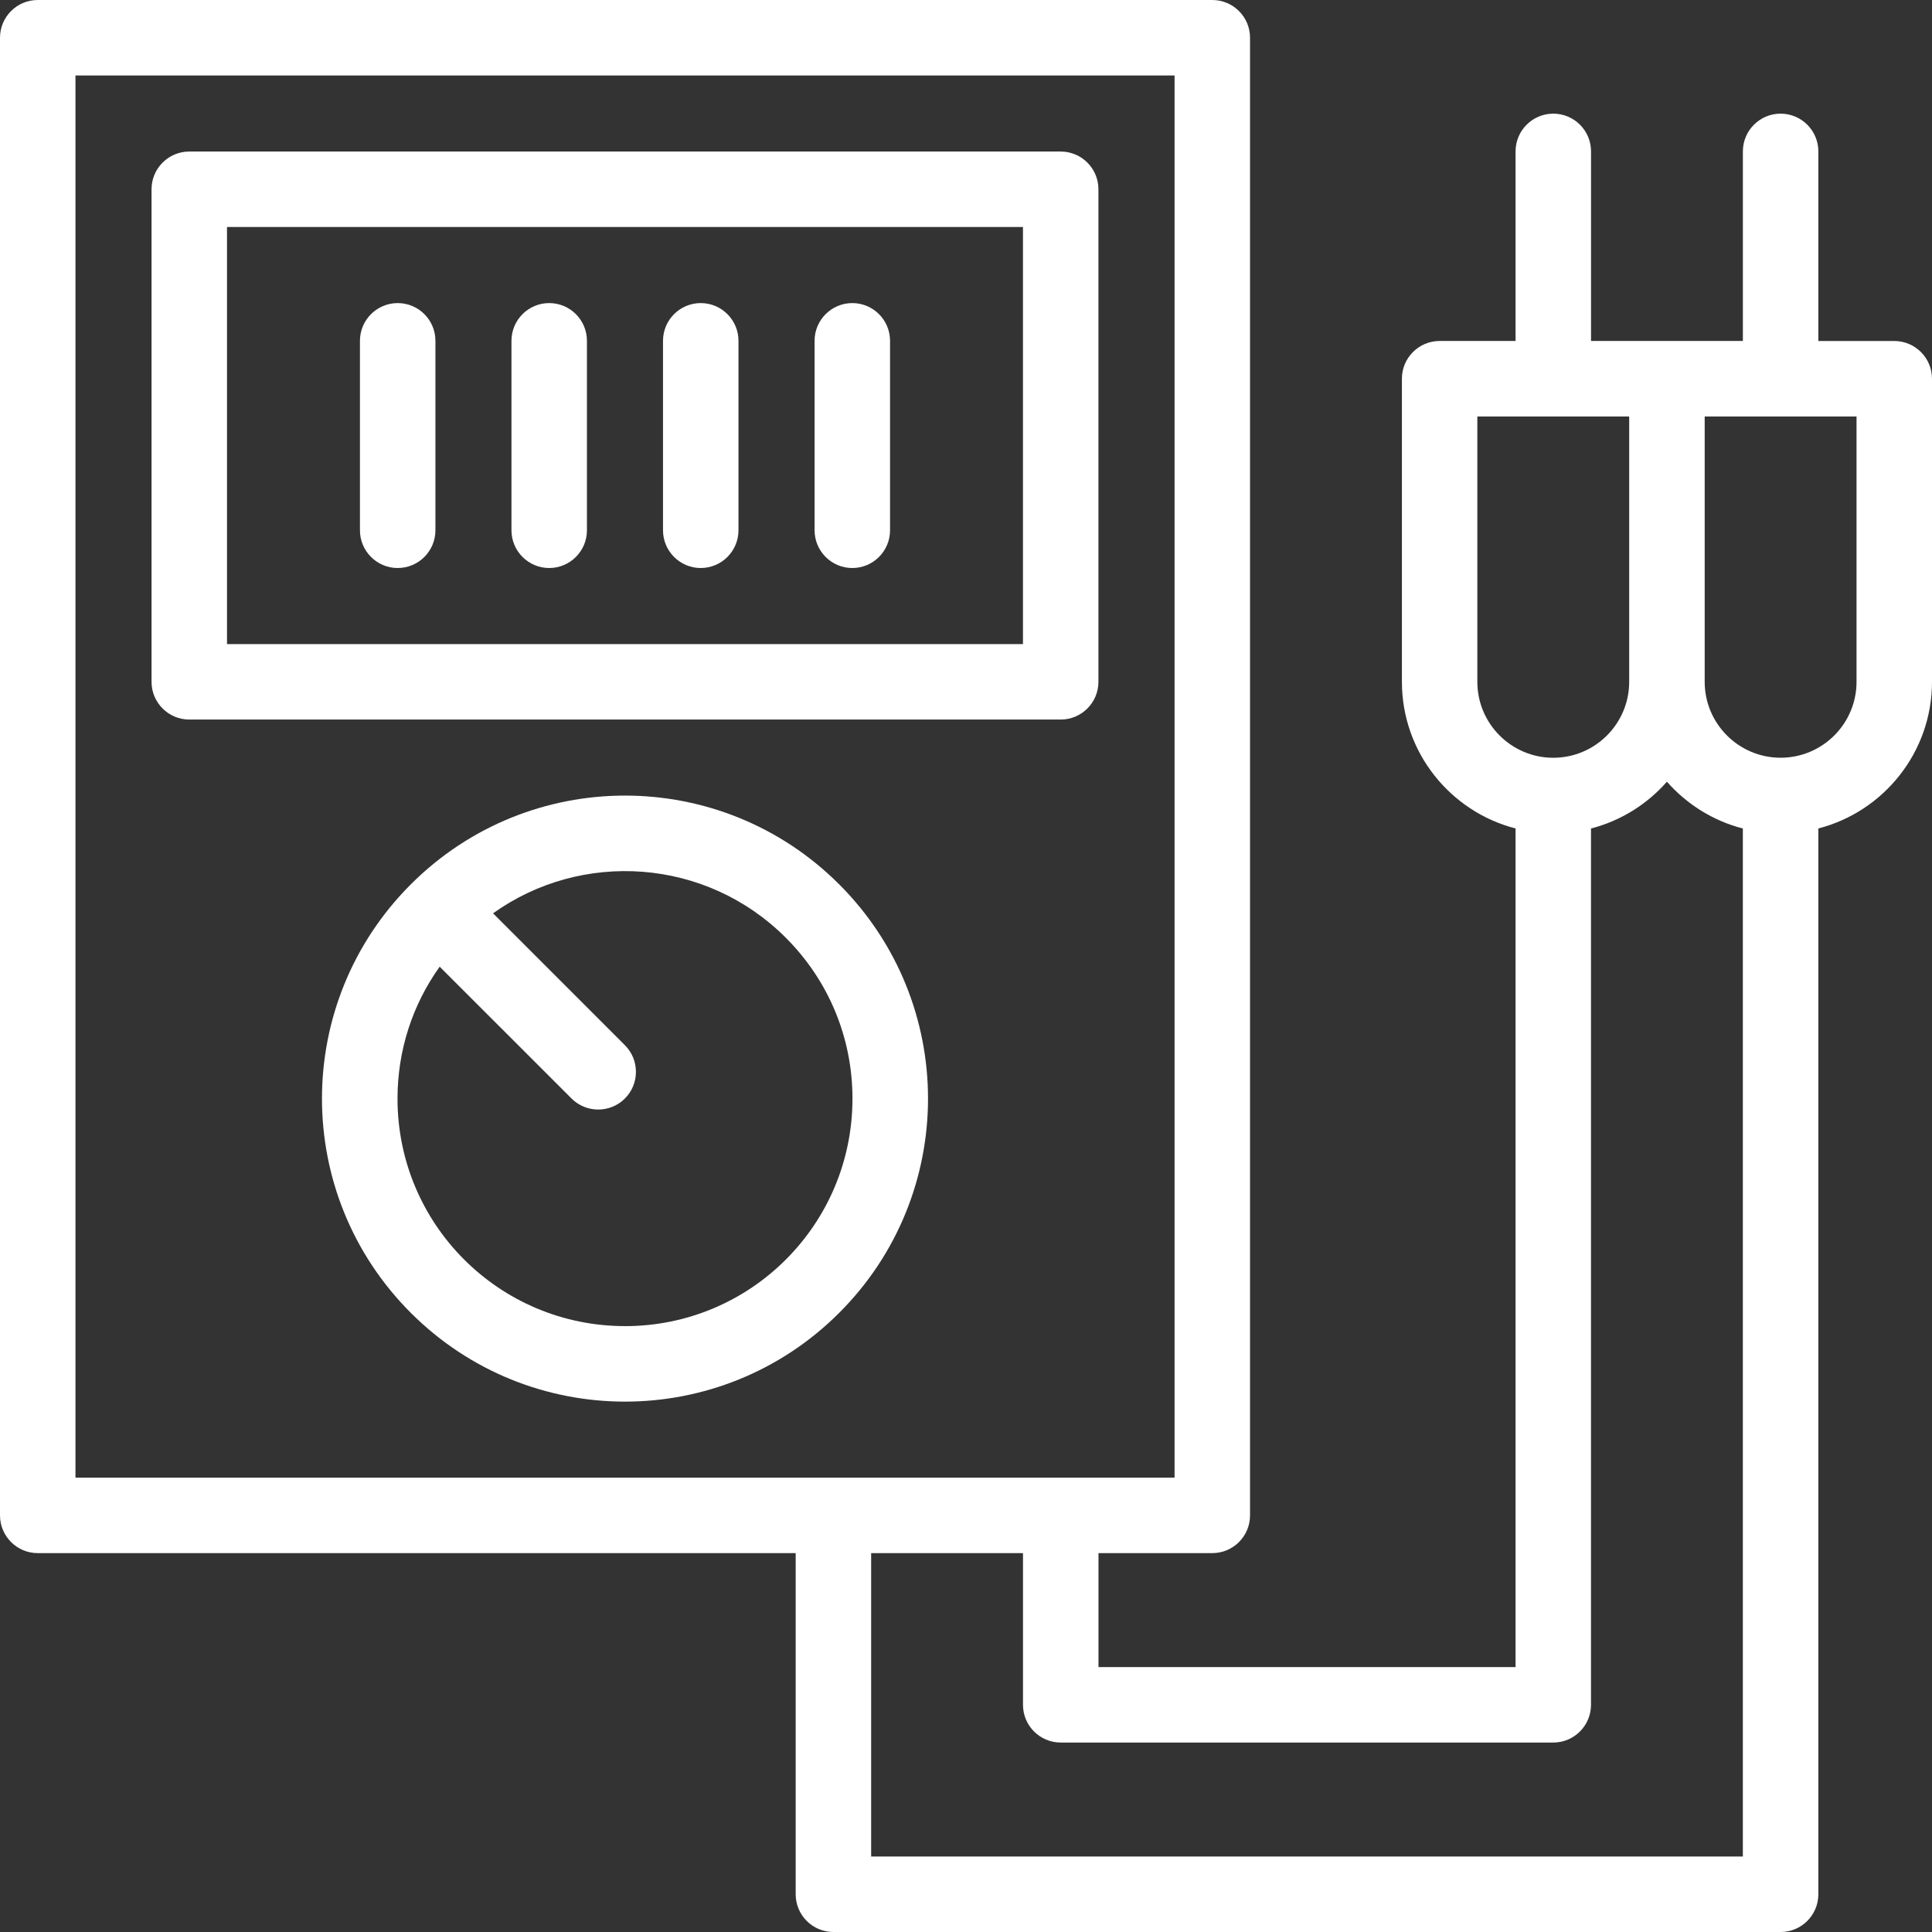 <svg width="64" height="64" viewBox="0 0 64 64" fill="none" xmlns="http://www.w3.org/2000/svg">
<rect x="0" y="0" width="64" height="64" fill="#333333" stroke="none"/>
<g clip-path="url(#clip0_210_1183)">
<path d="M62.75 11.296H60.235V5.015C60.235 4.325 59.675 3.765 58.985 3.765C58.295 3.765 57.735 4.325 57.735 5.015V11.295H52.705V5.015C52.705 4.325 52.145 3.765 51.455 3.765C50.765 3.765 50.205 4.325 50.205 5.015V11.295H47.69C47 11.295 46.44 11.855 46.44 12.545V22.586C46.44 24.92 48.042 26.887 50.205 27.444V55.224H36.389V51.449H40.159C40.849 51.449 41.409 50.889 41.409 50.199V1.25C41.409 0.56 40.849 0 40.159 0H1.25C0.56 0 0 0.56 0 1.25V50.199C0 50.889 0.56 51.449 1.25 51.449H26.358V62.75C26.358 63.44 26.918 64 27.608 64H58.985C59.675 64 60.235 63.44 60.235 62.75V27.444C62.398 26.886 64 24.92 64 22.586V12.546C64 11.856 63.44 11.296 62.75 11.296ZM48.939 22.587V13.796H53.969V22.587C53.969 23.975 52.84 25.102 51.454 25.102C50.068 25.102 48.939 23.974 48.939 22.587ZM2.5 48.949V2.5H38.909V48.949H2.5ZM57.735 61.5H28.858V51.449H33.888V56.474C33.888 57.164 34.447 57.724 35.138 57.724H51.454C52.144 57.724 52.704 57.164 52.704 56.474V27.445C53.693 27.19 54.564 26.64 55.219 25.895C55.874 26.64 56.745 27.19 57.734 27.445V61.5H57.735ZM61.5 22.586C61.5 23.974 60.371 25.101 58.985 25.101C57.599 25.101 56.47 23.973 56.47 22.586V13.796H61.5V22.587V22.586Z" fill="white"/>
<path d="M35.137 5.02H6.27C5.58 5.02 5.02 5.58 5.02 6.27V22.586C5.02 23.276 5.58 23.836 6.27 23.836H35.137C35.827 23.836 36.387 23.276 36.387 22.586V6.27C36.387 5.58 35.827 5.02 35.137 5.02ZM33.887 21.336H7.52V7.52H33.887V21.336Z" fill="white"/>
<path d="M13.608 29.296C9.685 33.219 9.685 39.566 13.608 43.489C17.529 47.411 23.878 47.411 27.8 43.489C31.722 39.568 31.723 33.219 27.8 29.296C23.879 25.375 17.53 25.374 13.608 29.296ZM20.704 43.929C16.539 43.929 13.168 40.559 13.168 36.392C13.168 34.803 13.659 33.29 14.565 32.023L18.933 36.39C19.422 36.877 20.213 36.877 20.7 36.39C21.188 35.903 21.188 35.11 20.7 34.623L16.333 30.255C19.258 28.163 23.373 28.406 26.032 31.065C27.455 32.489 28.239 34.381 28.239 36.394C28.239 40.559 24.869 43.93 20.703 43.93L20.704 43.929Z" fill="white"/>
<path d="M13.174 18.816C13.864 18.816 14.424 18.256 14.424 17.566V11.29C14.424 10.6 13.864 10.04 13.174 10.04C12.484 10.04 11.924 10.6 11.924 11.29V17.566C11.924 18.256 12.484 18.816 13.174 18.816Z" fill="white"/>
<path d="M18.193 18.816C18.883 18.816 19.443 18.256 19.443 17.566V11.29C19.443 10.6 18.883 10.04 18.193 10.04C17.503 10.04 16.943 10.6 16.943 11.29V17.566C16.943 18.256 17.503 18.816 18.193 18.816Z" fill="white"/>
<path d="M23.213 18.816C23.903 18.816 24.463 18.256 24.463 17.566V11.29C24.463 10.6 23.903 10.04 23.213 10.04C22.523 10.04 21.963 10.6 21.963 11.29V17.566C21.963 18.256 22.523 18.816 23.213 18.816Z" fill="white"/>
<path d="M28.234 18.816C28.924 18.816 29.484 18.256 29.484 17.566V11.29C29.484 10.6 28.924 10.04 28.234 10.04C27.544 10.04 26.984 10.6 26.984 11.29V17.566C26.984 18.256 27.544 18.816 28.234 18.816Z" fill="white"/>
</g>
<defs>
<clipPath id="clip0_210_1183">
<rect width="64" height="64" fill="white"/>
</clipPath>
</defs>
</svg>
